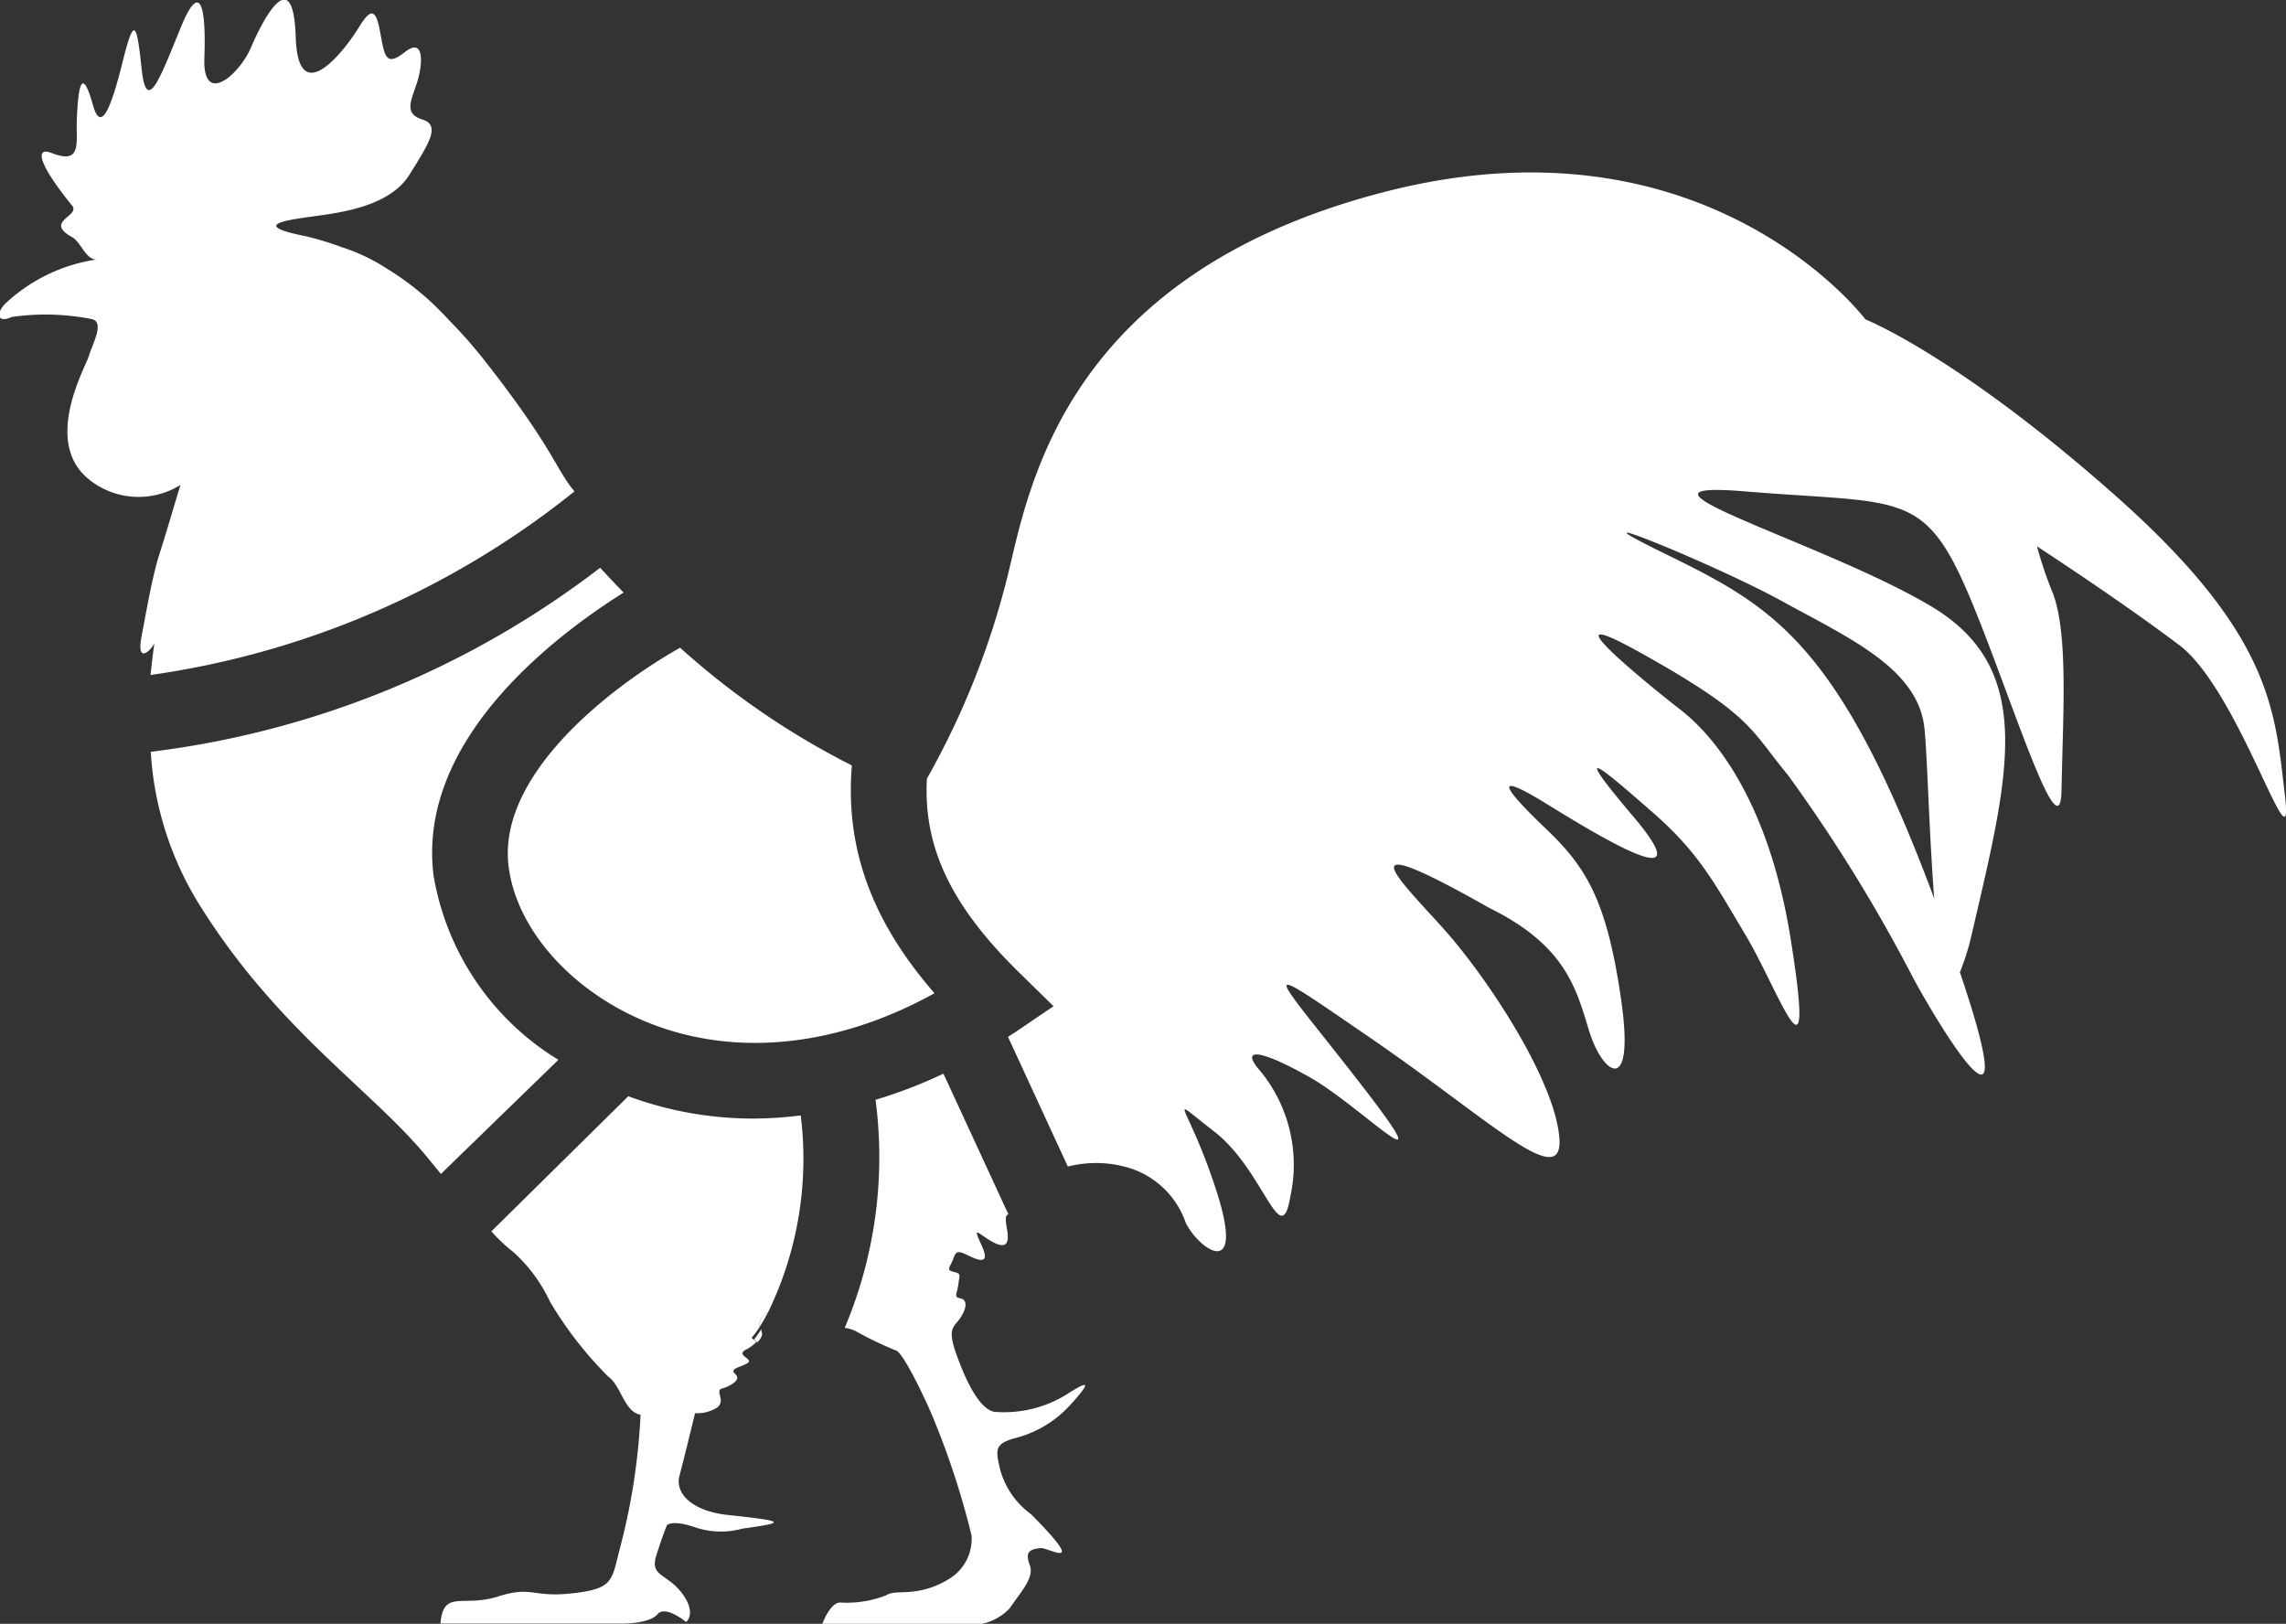 <svg xmlns="http://www.w3.org/2000/svg" viewBox="0 0 102.35 72.7"><rect x="0" y="0" width="102.35" height="72.7" fill="#333333" stroke="none"/><defs><style>.cls-1{fill:#fff;}</style></defs><title>Datový zdroj 2</title><g id="Vrstva_2" data-name="Vrstva 2"><g id="Vrstva_1-2" data-name="Vrstva 1"><path class="cls-1" d="M34,59.43c.11-.18.24-.4.39-.68A.65.65,0,0,0,34,59.43Z"/><path class="cls-1" d="M22.77,38.78c.33,2.69,2.59,5.35,5.75,6.79,4,1.82,8.78,1.41,13.32-1.1-2.84-3.27-4-6.53-3.7-10.2A35.15,35.15,0,0,1,30.45,29C27.51,30.65,22.26,34.61,22.77,38.78Z"/><path class="cls-1" d="M102.3,35.6c-.45-3.8-.55-7.18-7.61-13.43S83.52,14.3,83.52,14.3,76.44,4.87,62,8.59,46.05,22,45.12,25.76a36.12,36.12,0,0,1-3.62,9.1c-.17,3.11,1.12,5.75,4.19,8.74l1.48,1.45-1.71,1.16-.33.21,2.68,5.81a5.08,5.08,0,0,1,2.53,0,3.9,3.9,0,0,1,2.75,2.52c.61,1.22,2.68,2.63,1.38-1.41s-2.38-4.43-.12-2.69,3,5.5,3.43,2.88a6.62,6.62,0,0,0-1.33-5.55c-.95-1.07-.13-1.06,2.19.25s6.25,5.42,2.24.25-4.89-5.69.49-2,8.7,7,8.44,4.39-3.21-7.07-5.11-9.21-4.84-4.87,2-1c3.44,1.7,3.88,3.65,4.46,5.53s2.06,3,1.42-1.45S71,38.81,69.23,37.12s-2.64-2.77.08-1.09,6.86,4.12,3.81.52-1.21-2,.85-.2,2.73,3.07,4.21,5.56,3.15,7.44,2,.17-4.25-9.77-5-10.35-6.58-5.22-1.63-2.45,4.82,3.4,6.5,5.42a70.75,70.75,0,0,1,5.61,9.09c1.28,2.36,5.07,8.55,2.09-.26A11.14,11.14,0,0,0,88.24,42c1.68-7.24,3-12-1.77-14.85S71.68,21.47,78.12,22s7.82,0,9.58,3.64,4.54,13.08,4.6,9.73.31-6.92-.38-8.79a17.9,17.9,0,0,1-.72-2.12s3.68,2.39,6.38,4.43S102.75,39.4,102.3,35.6ZM79.94,27c3,1.64,6,3,6.23,5.68.12,1.22.21,4.74.43,7.55C82.27,28.6,79.29,27.12,74.44,24.74S76.92,25.31,79.94,27Z"/><path class="cls-1" d="M21.75,16.21a21.87,21.87,0,0,0-1.68-1.91A12.64,12.64,0,0,0,17.28,12a8.35,8.35,0,0,0-2-.94,13.28,13.28,0,0,0-1.62-.49c-2.61-.52-.65-.74.57-.91s3.26-.48,4.11-1.85,1.41-2.2.57-2.46-.5-.85-.24-1.65.35-2.07-.54-1.37-.91.17-1.13-1-.54-.74-1,0-2.65,3.74-2.76.33-1.48-.76-2,.46-2.17,2.67-2.09.48S9-1,8.08,1.26,6.56,5.16,6.34,3.07,6,.72,5.49,2.77,4.52,6,4.16,4.7c-.56-2-.67-.43-.72.61S3.71,7.4,2.31,6.85c-.65-.26-.77.27.92,2.36.38.47-1.28.7,0,1.41.39.21.6,1,1.09,1a7.58,7.58,0,0,0-4.11,2c-.41.45-.31.86.32.57a10.68,10.68,0,0,1,3.55.09c.64.11.06,1.11-.09,1.63s-2.11,3.87,0,5.56a3.54,3.54,0,0,0,4.09.24c-.27.88-.59,2-1,3.28-.31,1.09-.51,2.29-.74,3.49s.33.75.57.33c-.06.44-.12.92-.17,1.41A39,39,0,0,0,25.72,22C24.88,21,24.78,20.08,21.75,16.21Z"/><path class="cls-1" d="M19.41,39.19c-.74-6,5.3-10.64,8.51-12.66-.35-.36-.7-.73-1.05-1.11l0,0A41.28,41.28,0,0,1,6.75,33.66a14.61,14.61,0,0,0,2.07,6.67c3.54,5.77,7.89,8.49,10.38,11.57l.54.66L25,47.45A12,12,0,0,1,19.41,39.19Z"/><path class="cls-1" d="M34,59.43a.65.65,0,0,1,.39-.68,15.69,15.69,0,0,0,1.46-8.81,17.57,17.57,0,0,1-2.06.14,16.14,16.14,0,0,1-5.66-1L22,55.13a7.55,7.55,0,0,0,1,.94,6.94,6.94,0,0,1,1.62,2.2,16.94,16.94,0,0,0,2.61,3.36c.58.41.72,1.59,1.45,1.71a28.72,28.72,0,0,1-.87,5.77c-.44,1.62-.25,2-2.13,2.22s-1.82-.35-3.39.15-2.44-.34-2.57,1.21h8.21s1.16,0,1.51-.42,1.28.35,1.28.35.49-.38-.18-1.28-1.45-.75-1.16-1.68.48-1.37.48-1.37.21-.27,1.26.09a3.61,3.61,0,0,0,2.12.06c1.83-.26,2.12-.32-.64-.61-1.67-.18-2.38-1-2.18-1.75s.7-2.81.7-2.81a1.65,1.65,0,0,0,1-.26c.38-.32-.12-.75.2-.84s.9-.38.61-.64.17-.29.52-.49-.55-.35-.06-.61a1.86,1.86,0,0,0,.48-.35l-.22-.18A5.67,5.67,0,0,0,34,59.43Z"/><path class="cls-1" d="M39.2,49.24a19.63,19.63,0,0,1-1.38,10.21,1.61,1.61,0,0,1,.46.13,16.05,16.05,0,0,0,1.8.87c.29,0,1.19,1.86,1.56,2.7a36.17,36.17,0,0,1,1.86,5.6,2.1,2.1,0,0,1-.84,1.83,3.84,3.84,0,0,1-1.48.63c-.78.15-1.14,0-1.52.22a4.83,4.83,0,0,1-2,.32c-.49-.06-.86,1-.86,1H43.5A2.35,2.35,0,0,0,45.21,72c.49-.72,1.1-1.36.9-1.91s-.09-.73.49-.78c.42,0,2.12,1.07-.43-1.51a3.69,3.69,0,0,1-1.39-2c-.2-.87-.26-1.13.58-1.39A5,5,0,0,0,48,62.81c.9-1,.72-1-.29-.35a5.33,5.33,0,0,1-3.19.75c-.64-.12-1.22-1.25-1.68-2.52S42.71,59.44,43,59s.32-.81,0-.87-.15-.17-.09-.64.12-.46-.23-.55-.12-.23,0-.58.2-.38.67-.15,1,.43.61-.43-.26-.64.29-.29,1,.46.84-.43c-.08-.47-.09-.66.06-.69l-2.91-6.3A21.5,21.5,0,0,1,39.2,49.24Z"/><path class="cls-1" d="M33.7,59.91l.22.18c.16-.17.25-.35.17-.48h0l0,0a.06.06,0,0,1,0,0,.58.58,0,0,1,0-.11,5.67,5.67,0,0,1-.34.49l.22.18h0Z"/></g></g></svg>